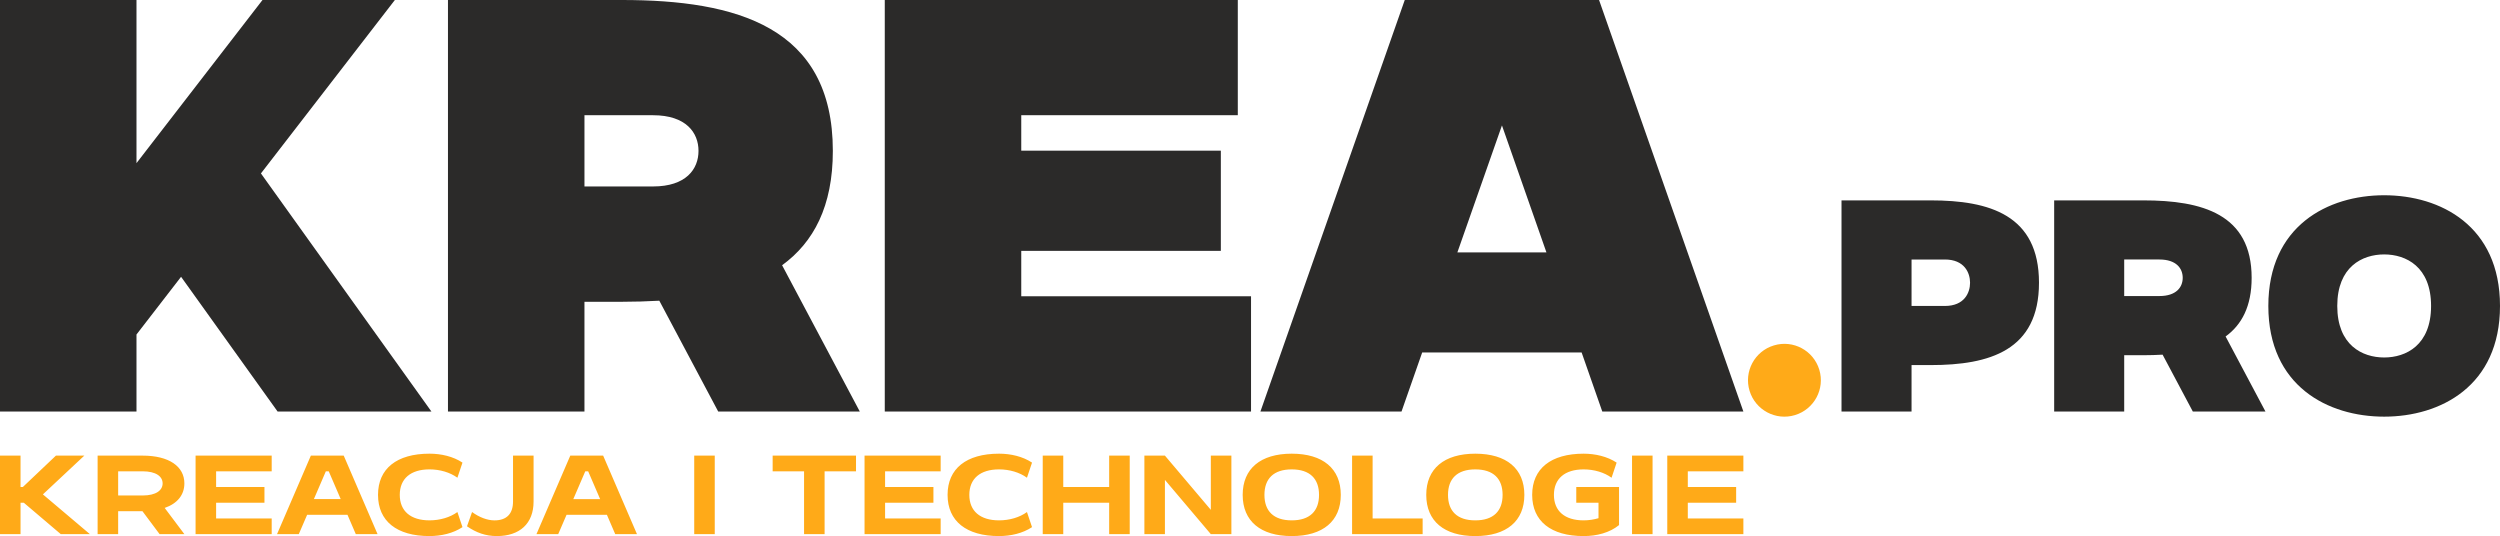 <?xml version="1.0" encoding="UTF-8"?>
<!DOCTYPE svg PUBLIC "-//W3C//DTD SVG 1.1//EN" "http://www.w3.org/Graphics/SVG/1.1/DTD/svg11.dtd">
<!-- Creator: CorelDRAW -->
<svg xmlns="http://www.w3.org/2000/svg" xml:space="preserve" width="50.8mm" height="10.893mm" version="1.1" style="shape-rendering:geometricPrecision; text-rendering:geometricPrecision; image-rendering:optimizeQuality; fill-rule:evenodd; clip-rule:evenodd"
viewBox="0 0 10332.89 2215.63"
 xmlns:xlink="http://www.w3.org/1999/xlink"
 xmlns:xodm="http://www.corel.com/coreldraw/odm/2003">
 <defs>
  <style type="text/css">
   <![CDATA[
    .fil2 {fill:#2B2A29;fill-rule:nonzero}
    .fil0 {fill:#2B2A29;fill-rule:nonzero}
    .fil1 {fill:#FFAA18;fill-rule:nonzero}
   ]]>
  </style>
 </defs>
 <g id="Warstwa_x0020_1">
  <g id="_2344926963648">
   <path class="fil0" d="M9854.12 1477.52c-90.37,0 -193.86,-50.91 -193.86,-212.98 0,-162.07 103.49,-212.98 193.86,-212.98 90.41,0 193.88,50.91 193.88,212.98 0,162.07 -103.47,212.98 -193.88,212.98zm0 -670.54c-232.49,0 -478.73,126.33 -478.73,457.56 0,331.22 246.24,457.54 478.73,457.54 232.53,0 478.77,-126.31 478.77,-457.54 0,-331.22 -246.24,-457.56 -478.77,-457.56zm-929.02 416.61l-145.43 0 0 -151.07 145.43 0c70.03,0 96.41,36.98 96.41,75.65 0,38.65 -26.38,75.42 -96.41,75.42l0 0zm273.68 167.08c66.88,-48.63 107.62,-124.89 107.62,-242.5 0,-263.49 -204.68,-319.99 -447.57,-319.99l-368.63 0 0 872.7 289.46 0 0 -232.71 79.16 0c27.01,0 53.6,-0.83 79.57,-2.3l124.89 235.01 300.24 0 -164.76 -310.21zm-1160.31 -126.13l-137.74 0 0 -192.01 137.74 0c80.83,0 104.1,55.06 104.1,96.01 0,41.13 -23.27,96.01 -104.1,96.01l0 0zm-58.6 -436.36l-368.61 0 0 872.7 289.46 0 0 -191.97 79.14 0c242.9,0 447.59,-60.07 447.59,-340.38 0,-280.11 -204.68,-340.35 -447.59,-340.35l0 0z"/>
   <path class="fil1" d="M7418.85 1715.65c79.57,-24.1 124.67,-108.07 100.56,-187.64 -24.1,-79.57 -108.25,-124.46 -187.62,-100.36 -79.59,23.9 -124.69,108.03 -100.58,187.62 24.1,79.39 108.05,124.48 187.64,100.38z"/>
   <path class="fil2" d="M6023.55 1043.22l184.26 -524.86 183.86 524.86 -368.12 0zm585.6 -1043.22l-803.06 0 -596.54 1700.88 583.16 0 85.45 -244.21 658.9 0 85.43 244.21 583.18 0 -596.52 -1700.88zm-2388.12 1224.63l0 -187.9 824.92 0 0 -413.89 -824.92 0 0 -146.59 895 0 0 -476.25 -1459.13 0 0 1700.88 1513.81 0 0 -476.25 -949.67 0zm-1521.88 -453.98l-283.48 0 0 -294.41 283.48 0c136.48,0 187.9,72.09 187.9,147.41 0,75.34 -51.42,147 -187.9,147l0 0zm533.36 325.61c130.38,-94.77 209.75,-243.37 209.75,-472.61 0,-513.49 -398.89,-623.66 -872.3,-623.66l-718.44 0 0 1700.88 564.14 0 0 -453.55 154.3 0c52.64,0 104.49,-1.63 155.1,-4.45l243.39 458 585.19 0 -321.13 -604.62zm-2154.06 -379.47l553.6 -716.79 -547.11 0 -520.81 674.28 0 -674.28 -564.12 0 0 1700.88 564.12 0 0 -318.31 184.28 -238.51 398.89 556.82 635.8 0 -704.65 -984.09z"/>
   <path class="fil1" d="M177.31 2043.35l171.2 -160.24 -117.32 0 -136.81 129.77 -9.5 0 0 -129.77 -84.88 0 0 324.55 84.88 0 0 -129.85 13.51 0 152.82 129.85 120.35 0 -194.25 -164.31 0 0zm411.89 -160.24l-185.73 0 0 324.55 84.88 0 0 -94.83 100.4 0 70.87 94.83 102.43 0 -81.4 -108.37c52.4,-18 81.4,-53.94 81.4,-101.32 0,-69.95 -62.93,-114.86 -172.85,-114.86l0 0zm-100.85 164.8l0 -99.95 100.85 0c55.98,0 82.95,21.5 82.95,50.02 0,28.46 -26.97,49.94 -82.95,49.94l-100.85 0zm319.99 -164.8l0 324.55 314.58 0 0 -64.91 -229.72 0 0 -64.95 199.8 0 0 -64.93 -199.8 0 0 -64.93 229.72 0 0 -64.85 -314.58 0zm476.49 0l-139.82 324.55 89.9 0 34.48 -79.92 166.79 0 34.4 79.92 89.9 0 -139.84 -324.55 -135.81 0zm12.47 179.71l49.45 -114.86 11.98 0 49.49 114.86 -110.92 0zm477.81 -187.74c-135.32,0 -212.72,61.92 -212.72,170.27 0,108.37 77.39,170.29 212.72,170.29 48.47,0 97.94,-11.45 136.36,-36.94l-20.95 -62.38c-30,21.95 -71.96,34.38 -115.41,34.38 -77.9,0 -122.81,-38.4 -122.81,-105.34 0,-66.84 44.91,-105.34 122.81,-105.34 43.45,0 85.41,12.53 115.41,34.48l20.95 -62.47c-38.42,-25.43 -87.89,-36.94 -136.36,-36.94l0 0zm278.42 340.56c94.85,0 151.8,-51.95 151.8,-142.77l0 -189.76 -84.94 0 0 189.76c0,49.41 -24.98,77.92 -76.85,77.92 -28.96,0 -62.44,-12.53 -92.43,-34.48l-20.95 58.89c38.4,26.44 76.91,40.44 123.36,40.44l0 0zm303.54 -332.52l-139.84 324.55 89.9 0 34.48 -79.92 166.79 0 34.4 79.92 89.9 0 -139.82 -324.55 -135.81 0zm12.45 179.71l49.47 -114.86 11.98 0 49.47 114.86 -110.92 0zm499.78 -179.71l0 324.55 84.86 0 0 -324.55 -84.86 0zm668.75 0l-344.57 0 0 64.85 129.83 0 0 259.71 84.88 0 0 -259.71 129.85 0 0 -64.85zm35.25 0l0 324.55 314.58 0 0 -64.91 -229.72 0 0 -64.95 199.8 0 0 -64.93 -199.8 0 0 -64.93 229.72 0 0 -64.85 -314.58 0zm555.88 -8.03c-135.32,0 -212.72,61.92 -212.72,170.27 0,108.37 77.39,170.29 212.72,170.29 48.47,0 97.94,-11.45 136.36,-36.94l-20.95 -62.38c-30,21.95 -71.96,34.38 -115.41,34.38 -77.9,0 -122.81,-38.4 -122.81,-105.34 0,-66.84 44.91,-105.34 122.81,-105.34 43.45,0 85.41,12.53 115.41,34.48l20.95 -62.47c-38.42,-25.43 -87.89,-36.94 -136.36,-36.94l0 0zm180.56 8.03l0 324.55 84.88 0 0 -129.85 189.73 0 0 129.85 84.96 0 0 -324.55 -84.96 0 0 129.77 -189.73 0 0 -129.77 -84.88 0zm420.17 0l0 324.55 84.88 0 0 -224.21 189.73 224.21 84.96 0 0 -324.55 -84.96 0 0 224.15 -189.73 -224.15 -84.88 0zm608.99 332.52c128.86,0 202.75,-61.92 202.75,-170.29 0,-108.35 -73.9,-170.27 -202.75,-170.27 -128.84,0 -202.73,61.92 -202.73,170.27 0,108.37 73.9,170.29 202.73,170.29zm-112.83 -170.29c0,-66.84 37.93,-105.34 112.83,-105.34 74.91,0 112.85,38.5 112.85,105.34 0,66.94 -37.93,105.34 -112.85,105.34 -74.89,0 -112.83,-38.4 -112.83,-105.34zm362.28 162.32l291.62 0 0 -64.91 -206.76 0 0 -259.64 -84.86 0 0 324.55zm509.28 7.97c128.86,0 202.73,-61.92 202.73,-170.29 0,-108.35 -73.88,-170.27 -202.73,-170.27 -128.86,0 -202.73,61.92 -202.73,170.27 0,108.37 73.88,170.29 202.73,170.29zm-112.85 -170.29c0,-66.84 37.93,-105.34 112.85,-105.34 74.89,0 112.83,38.5 112.83,105.34 0,66.94 -37.93,105.34 -112.83,105.34 -74.91,0 -112.85,-38.4 -112.85,-105.34zm706.93 -32.46l-176.76 0 0 64.93 91.88 0 0 63.93c-19.02,5.47 -39.95,8.95 -61.43,8.95 -77.92,0 -122.84,-38.4 -122.84,-105.34 0,-66.84 44.91,-105.34 122.84,-105.34 43.43,0 85.39,12.53 115.39,34.48l20.95 -62.47c-38.42,-25.43 -88.42,-36.94 -136.34,-36.94 -135.34,0 -212.72,61.92 -212.72,170.27 0,108.37 77.37,170.29 212.72,170.29 54.39,0 107.89,-13.99 146.31,-45.44l0 -157.31 0 0zm53.72 -129.77l0 324.55 84.86 0 0 -324.55 -84.86 0zm145.62 0l0 324.55 314.58 0 0 -64.91 -229.7 0 0 -64.95 199.8 0 0 -64.93 -199.8 0 0 -64.93 229.7 0 0 -64.85 -314.58 0z"/>
  </g>
 </g>
</svg>
